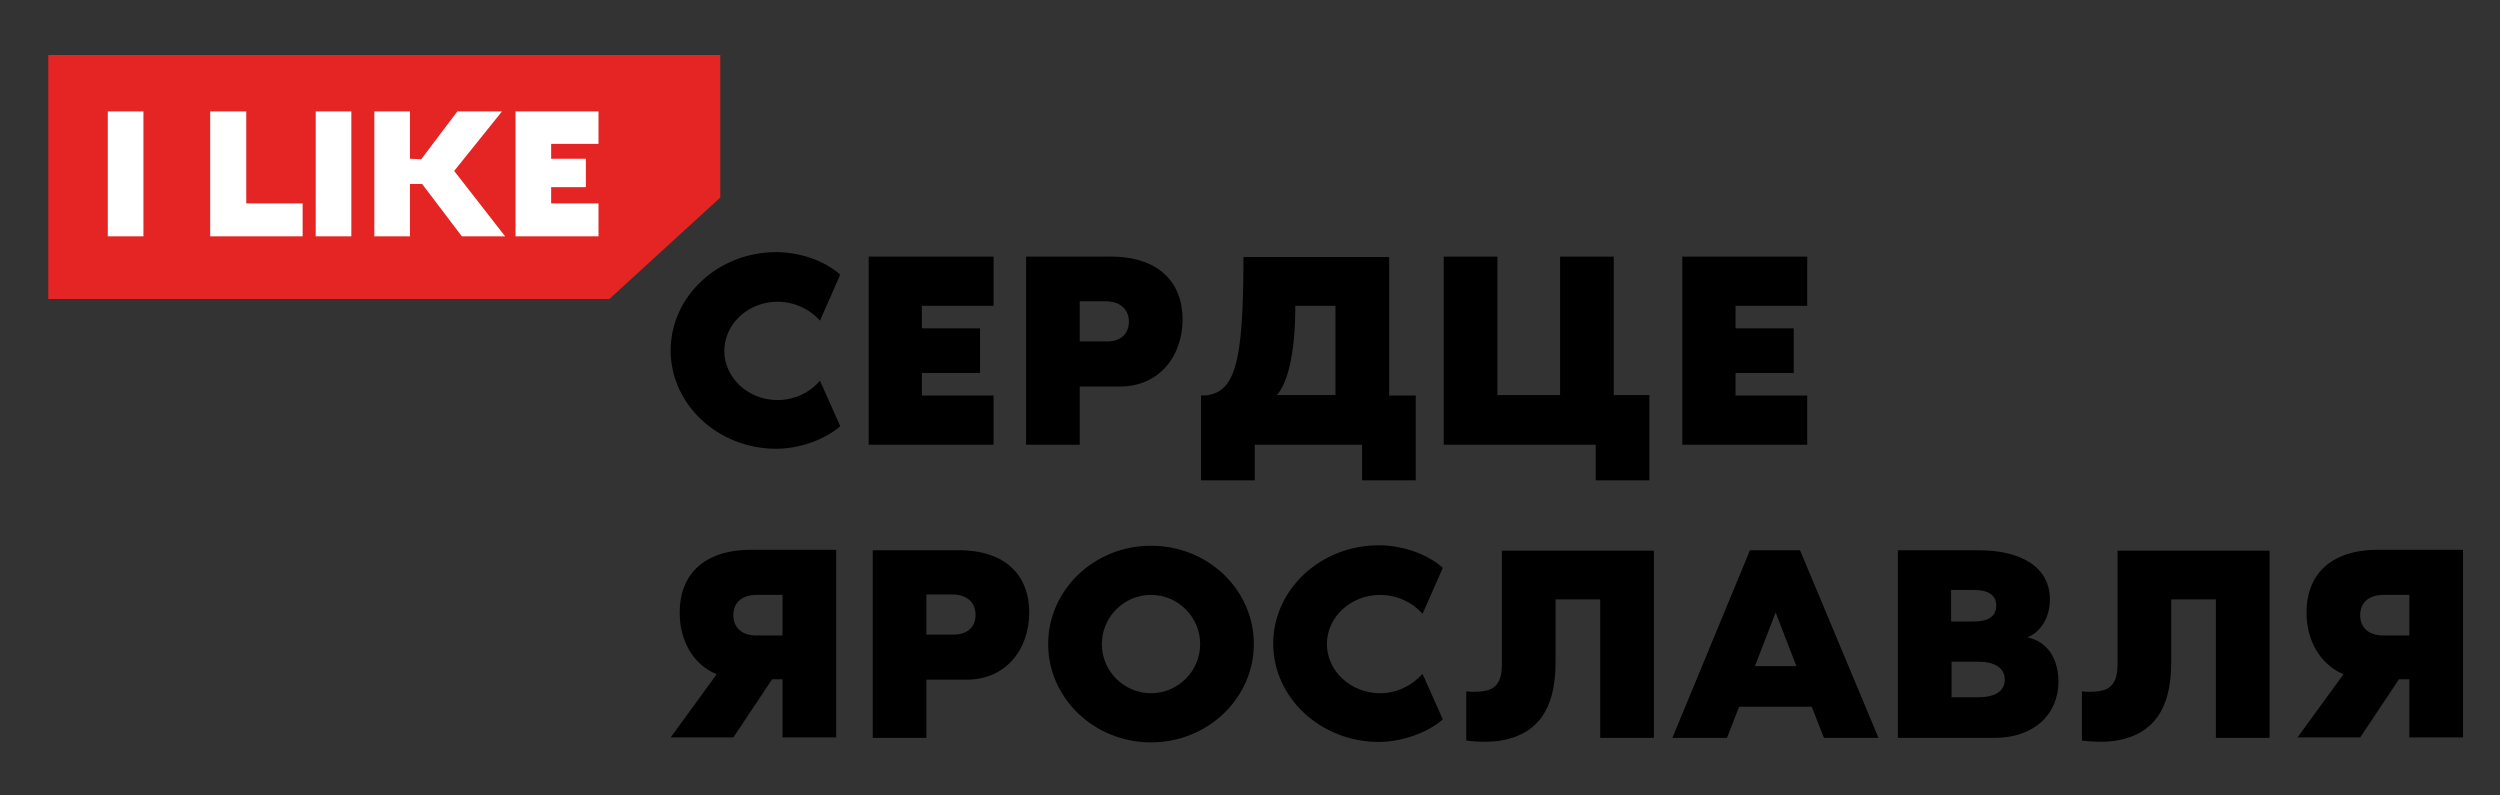 <?xml version="1.0" encoding="UTF-8"?> <!-- Generator: Adobe Illustrator 21.0.2, SVG Export Plug-In . SVG Version: 6.00 Build 0) --> <svg xmlns="http://www.w3.org/2000/svg" xmlns:xlink="http://www.w3.org/1999/xlink" id="Слой_1" x="0px" y="0px" viewBox="0 0 554.3 176.3" style="enable-background:new 0 0 554.3 176.3;" xml:space="preserve"><rect x="0" y="0" width="554.3" height="176.3" fill="#333333" stroke="none"/> <style type="text/css"> .st0{fill:#E42523;} .st1{fill:#FFFFFF;} </style> <g> <g> <polygon class="st0" points="159.7,43.8 159.7,12.2 10.7,12.2 10.7,66.3 135.1,66.3 "></polygon> </g> <g> <rect x="23.9" y="24.7" class="st1" width="7.9" height="27.7"></rect> <polygon class="st1" points="67.1,45.1 67.1,52.4 46.6,52.4 46.6,24.7 54.6,24.7 54.6,45.1 "></polygon> <rect x="70" y="24.7" class="st1" width="7.9" height="27.7"></rect> <polygon class="st1" points="112,52.4 102.4,52.4 93.6,40.8 90.9,40.8 90.9,52.4 83,52.4 83,24.7 90.9,24.7 90.9,35.2 93.4,35.3 101.4,24.7 111.3,24.7 100.7,37.9 "></polygon> <polygon class="st1" points="122.2,31.9 122.2,35.2 129.9,35.2 129.9,41.5 122.2,41.5 122.2,45.1 132.7,45.1 132.7,52.4 114.3,52.4 114.3,24.7 132.7,24.7 132.7,31.9 "></polygon> </g> </g> <g> <path d="M181.8,84.4l4.5,10.1c-3.7,3.2-9.4,5-14.2,5c-12.9,0-23.4-9.8-23.4-21.8c0-12,10.5-21.8,23.4-21.8c4.9,0,10.5,1.7,14.2,5 l-4.5,10.2c-2.2-2.5-5.6-4.2-9.4-4.2c-6.5,0-11.8,4.9-11.8,10.9c0,6,5.3,10.9,11.8,10.9C176.2,88.7,179.6,87,181.8,84.4z"></path> <path d="M204.4,67.8v5h12.9v9.9h-12.9v5h15.9v10.9h-27.7V56.9h27.7v10.9H204.4z"></path> <path d="M262.2,70.8c0,8.1-5.1,14.9-13.9,14.9h-8.9v12.9h-11.9V56.9h18.8C257.1,56.9,262.2,62.8,262.2,70.8z M250.3,71.3 c0-3-2.3-4.5-5.1-4.5h-5.8v8.9h5.8C248,75.8,250.3,74.4,250.3,71.3z"></path> <path d="M313.9,87.7v18.8H302v-7.9h-23.8v7.9h-11.9V87.7c7.5,0,9.4-6.6,9.4-30.7H308v30.7H313.9z M296.1,87.7V67.8h-8.9 c0,11.5-2,17.5-4.1,19.8H296.1z"></path> <path d="M365.7,87.7v18.8h-11.9v-7.9h-33.7V56.9H332v30.7h13.9V56.9h11.9v30.7H365.7z"></path> <path d="M384.8,67.8v5h12.9v9.9h-12.9v5h15.9v10.9h-27.7V56.9h27.7v10.9H384.8z"></path> <path d="M150.7,135.8c0-8.1,5-13.9,15.9-13.9h18.8v41.6h-11.9v-12.9h-2.3l-8.6,12.9h-13.9l10.2-14 C153.6,147.3,150.7,142,150.7,135.8z M173.5,140.8v-8.9h-5.8c-2.8,0-5.1,1.4-5.1,4.5c0,3.1,2.3,4.5,5.1,4.5H173.5z"></path> <path d="M228.2,135.8c0,8.1-5.1,14.9-13.9,14.9h-8.9v12.9h-11.9v-41.6h18.8C223.2,121.9,228.2,127.8,228.2,135.8z M216.3,136.3 c0-3-2.3-4.5-5.1-4.5h-5.8v8.9h5.8C214,140.8,216.3,139.4,216.3,136.3z"></path> <path d="M278,142.8c0,12-10.2,21.8-22.8,21.8c-12.6,0-22.8-9.8-22.8-21.8s10.2-21.8,22.8-21.8C267.8,121,278,130.7,278,142.8z M266.1,142.8c0-6-4.9-10.9-10.9-10.9s-10.9,4.9-10.9,10.9s4.9,10.9,10.9,10.9S266.1,148.8,266.1,142.8z"></path> <path d="M315.4,149.4l4.5,10.1c-3.7,3.2-9.4,5-14.2,5c-12.9,0-23.4-9.8-23.4-21.8s10.5-21.8,23.4-21.8c4.9,0,10.5,1.7,14.2,5 l-4.5,10.2c-2.2-2.5-5.6-4.2-9.4-4.2c-6.5,0-11.8,4.9-11.8,10.9s5.3,10.9,11.8,10.9C309.7,153.7,313.1,152,315.4,149.4z"></path> <path d="M366.7,163.6h-11.9v-30.7h-9.9v13.9c0,8.7-2.7,14.9-10.3,17c-2.8,0.8-6.2,0.8-9.5,0.4v-10.9c1.9,0.2,4.5,0.1,5.8-0.7 c1.7-1.1,2.1-3,2.1-5.4v-25.1h33.7V163.6z"></path> <path d="M416.5,163.6h-12.1l-2.7-6.9h-16.1l-2.7,6.9h-12.1l17.2-41.6h11.1L416.5,163.6z M398.3,147.7l-4.6-11.9l-4.6,11.9H398.3z"></path> <path d="M456.4,151.1c0,7.2-5.3,12.5-14.2,12.5h-21.4v-41.6h17.8c9.5,0,15.9,3.7,15.9,10.9c0,4.1-2.1,7.3-5,8.4 C454.6,142.4,456.4,146.9,456.4,151.1z M432.6,137.8h5c3.2,0,5-1.1,5-3.5c0-2.4-1.8-3.5-5-3.5h-5V137.8z M444.5,150.7 c0-2.7-2.4-4-5.9-4h-5.9v7.9h5.9C442.1,154.6,444.5,153.4,444.5,150.7z"></path> <path d="M503.2,163.6h-11.9v-30.7h-9.9v13.9c0,8.7-2.7,14.9-10.3,17c-2.8,0.8-6.2,0.8-9.5,0.4v-10.9c1.9,0.2,4.5,0.1,5.8-0.7 c1.7-1.1,2.1-3,2.1-5.4v-25.1h33.7V163.6z"></path> <path d="M511.4,135.8c0-8.1,5-13.9,15.9-13.9h18.8v41.6h-11.9v-12.9h-2.3l-8.6,12.9h-13.9l10.2-14 C514.4,147.3,511.4,142,511.4,135.8z M534.2,140.8v-8.9h-5.8c-2.8,0-5.1,1.4-5.1,4.5c0,3.1,2.3,4.5,5.1,4.5H534.2z"></path> </g> </svg> 